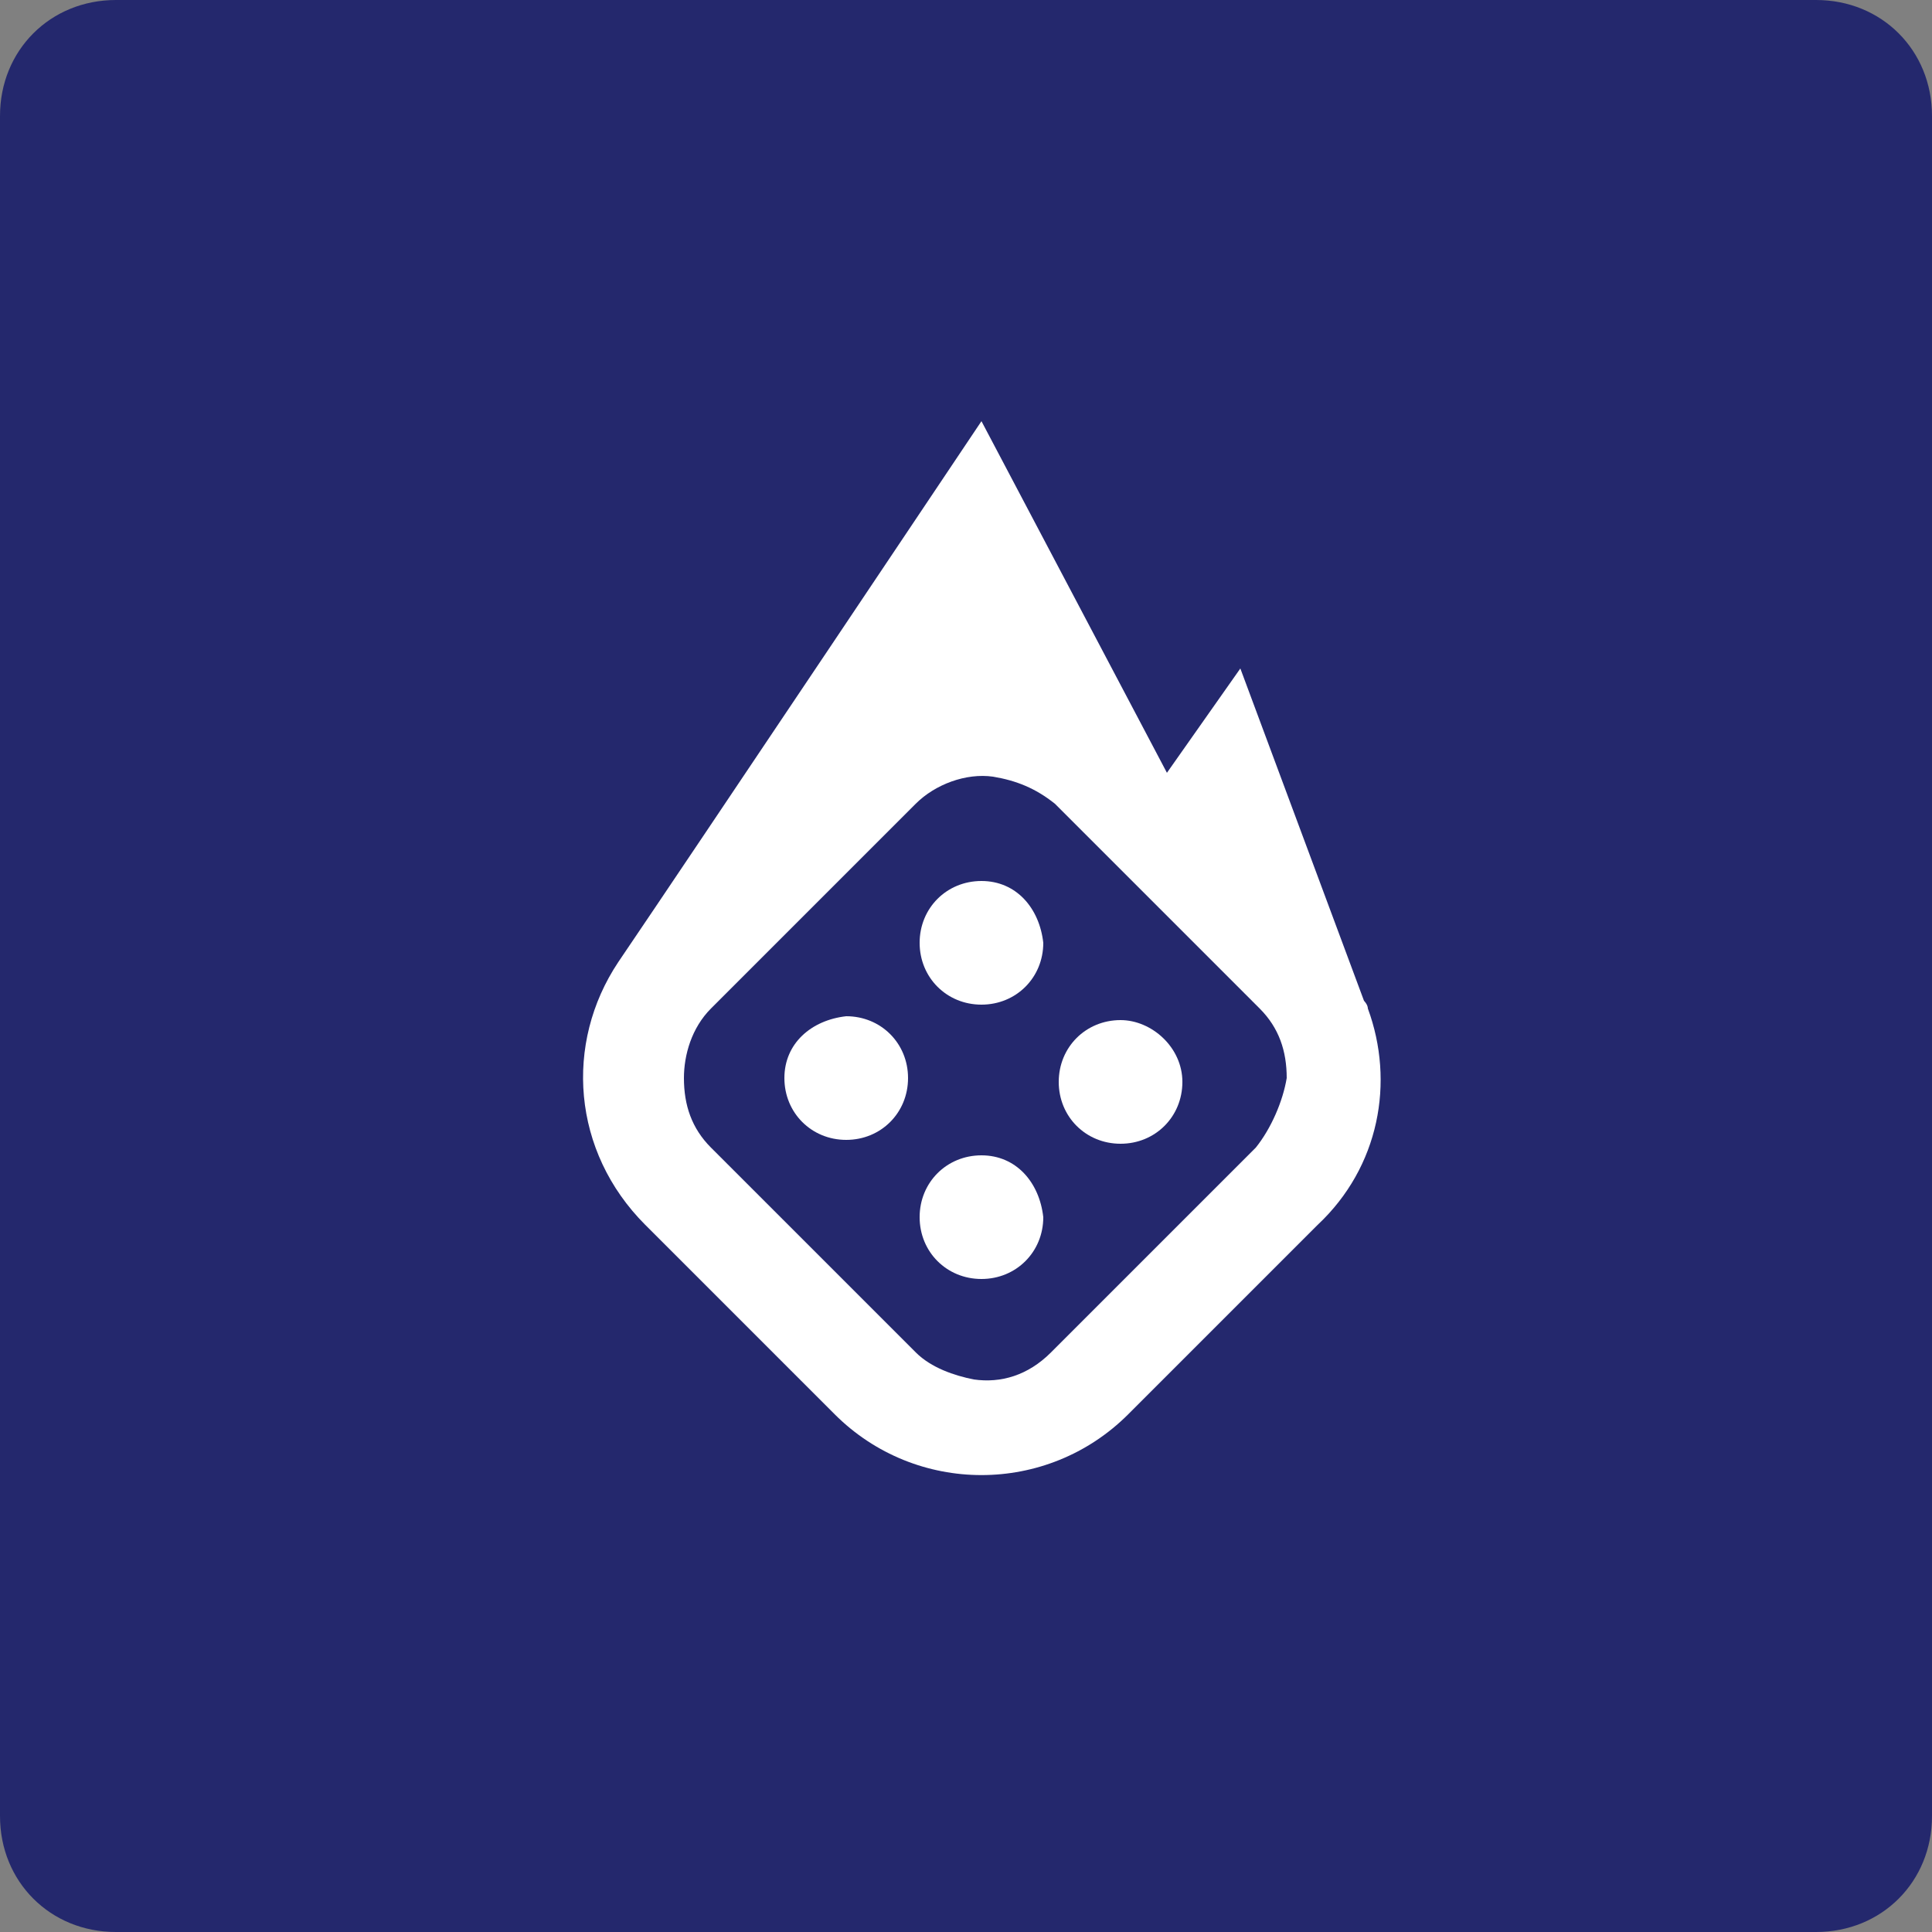 <?xml version="1.0" encoding="utf-8"?>
<!-- Generator: Adobe Illustrator 28.0.0, SVG Export Plug-In . SVG Version: 6.00 Build 0)  -->
<svg version="1.1" id="Layer_1" xmlns="http://www.w3.org/2000/svg" xmlns:xlink="http://www.w3.org/1999/xlink" x="0px" y="0px"
	 viewBox="0 0 50 50" style="enable-background:new 0 0 50 50;" xml:space="preserve">
<rect x="0" y="0" width="50" height="50" fill="#808080" stroke="none"/>
<style type="text/css">
	.st0{fill:#24286D;}
	.st1{fill:#FFFFFF;}
	.st2{fill:none;}
	.st3{fill-rule:evenodd;clip-rule:evenodd;fill:#FFFFFF;}
</style>
<g id="Warstwa_3_00000000910424737290810310000000392131005703894434_">
	<path class="st0" d="M50,3v44c0,1.7-1.3,3-3,3H3c-1.7,0-3-1.3-3-3V3c0-1.7,1.3-3,3-3h44C48.7,0,50,1.3,50,3z"/>
</g>
<g>
	<path class="st3" d="M32.5,29.7L27.2,35c-0.6,0.6-1.3,0.8-2,0.7c-0.5-0.1-1.1-0.3-1.5-0.7l-5.3-5.3c-0.5-0.5-0.7-1.1-0.7-1.8
		c0-0.6,0.2-1.3,0.7-1.8l5.3-5.3c0.5-0.5,1.3-0.8,2-0.7c0.6,0.1,1.1,0.3,1.6,0.7l5.3,5.3c0.5,0.5,0.7,1.1,0.7,1.8
		C33.2,28.5,32.9,29.2,32.5,29.7z M35.4,26.1L35.4,26.1L35.4,26.1c0-0.1-0.1-0.2-0.1-0.2l-3.2-8.6L30.2,20l-4.8-9.1
		c0,0-7.5,11.2-9.4,14l0,0c-1.4,2.1-1.2,4.9,0.7,6.8l4.9,4.9c2.1,2.1,5.5,2.1,7.6,0l4.9-4.9C35.7,30.2,36.1,28,35.4,26.1z"/>
	<path class="st3" d="M25.4,22.8c-0.9,0-1.6,0.7-1.6,1.6s0.7,1.6,1.6,1.6c0.9,0,1.6-0.7,1.6-1.6C26.9,23.5,26.3,22.8,25.4,22.8z"/>
	<path class="st3" d="M25.4,29.9c-0.9,0-1.6,0.7-1.6,1.6s0.7,1.6,1.6,1.6c0.9,0,1.6-0.7,1.6-1.6C26.9,30.6,26.3,29.9,25.4,29.9z"/>
	<path class="st3" d="M29,26.4c-0.9,0-1.6,0.7-1.6,1.6s0.7,1.6,1.6,1.6s1.6-0.7,1.6-1.6S29.8,26.4,29,26.4z"/>
	<path class="st3" d="M20.3,27.9c0,0.9,0.7,1.6,1.6,1.6s1.6-0.7,1.6-1.6s-0.7-1.6-1.6-1.6C21,26.4,20.3,27,20.3,27.9z"/>
</g>
</svg>
